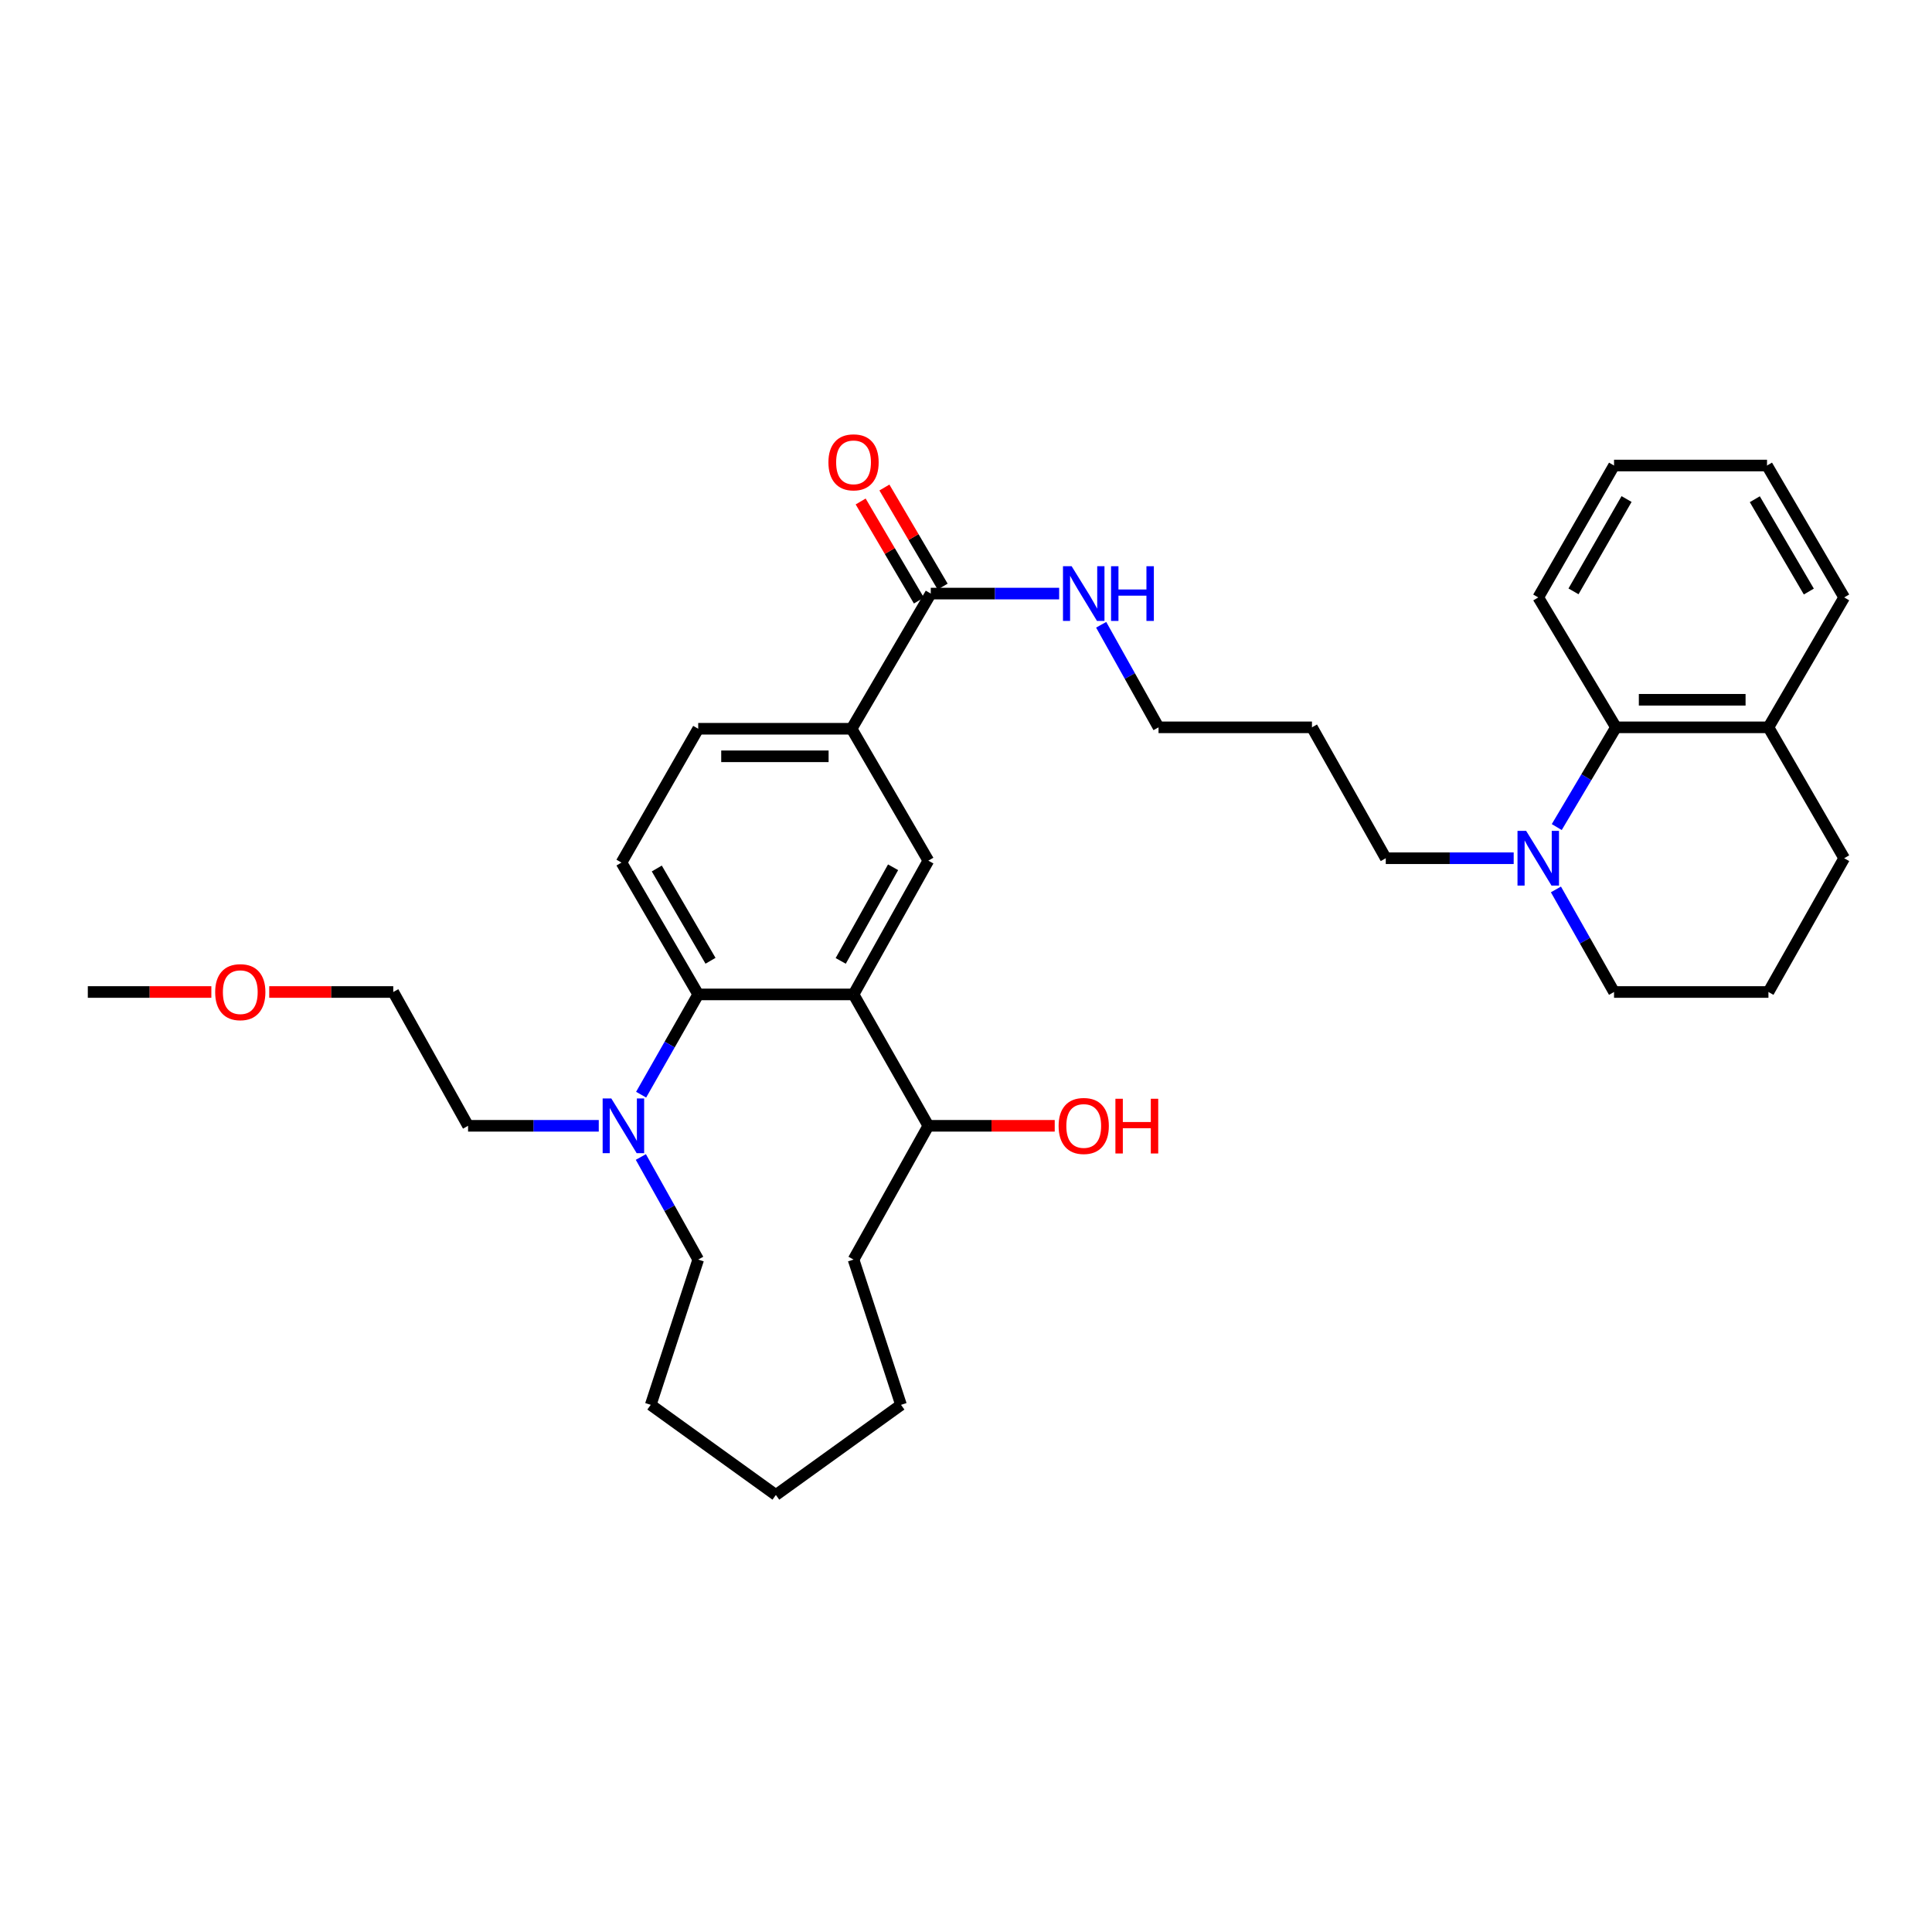 <?xml version='1.0' encoding='iso-8859-1'?>
<svg version='1.1' baseProfile='full'
              xmlns='http://www.w3.org/2000/svg'
                      xmlns:rdkit='http://www.rdkit.org/xml'
                      xmlns:xlink='http://www.w3.org/1999/xlink'
                  xml:space='preserve'
width='1000px' height='1000px' viewBox='0 0 1000 1000'>
<!-- END OF HEADER -->
<rect style='opacity:1.0;fill:#FFFFFF;stroke:none' width='1000' height='1000' x='0' y='0'> </rect>
<path class='bond-0' d='M 441.791,514.708 L 361.392,514.708' style='fill:none;fill-rule:evenodd;stroke:#000000;stroke-width:6px;stroke-linecap:butt;stroke-linejoin:miter;stroke-opacity:1' />
<path class='bond-1' d='M 441.791,514.708 L 480.512,445.472' style='fill:none;fill-rule:evenodd;stroke:#000000;stroke-width:6px;stroke-linecap:butt;stroke-linejoin:miter;stroke-opacity:1' />
<path class='bond-1' d='M 435.154,497.362 L 462.259,448.897' style='fill:none;fill-rule:evenodd;stroke:#000000;stroke-width:6px;stroke-linecap:butt;stroke-linejoin:miter;stroke-opacity:1' />
<path class='bond-8' d='M 441.791,514.708 L 480.512,582.717' style='fill:none;fill-rule:evenodd;stroke:#000000;stroke-width:6px;stroke-linecap:butt;stroke-linejoin:miter;stroke-opacity:1' />
<path class='bond-2' d='M 361.392,514.708 L 346.619,540.654' style='fill:none;fill-rule:evenodd;stroke:#000000;stroke-width:6px;stroke-linecap:butt;stroke-linejoin:miter;stroke-opacity:1' />
<path class='bond-2' d='M 346.619,540.654 L 331.846,566.6' style='fill:none;fill-rule:evenodd;stroke:#0000FF;stroke-width:6px;stroke-linecap:butt;stroke-linejoin:miter;stroke-opacity:1' />
<path class='bond-7' d='M 361.392,514.708 L 321.672,446.47' style='fill:none;fill-rule:evenodd;stroke:#000000;stroke-width:6px;stroke-linecap:butt;stroke-linejoin:miter;stroke-opacity:1' />
<path class='bond-7' d='M 367.758,497.299 L 339.954,449.532' style='fill:none;fill-rule:evenodd;stroke:#000000;stroke-width:6px;stroke-linecap:butt;stroke-linejoin:miter;stroke-opacity:1' />
<path class='bond-4' d='M 480.512,445.472 L 440.792,377.201' style='fill:none;fill-rule:evenodd;stroke:#000000;stroke-width:6px;stroke-linecap:butt;stroke-linejoin:miter;stroke-opacity:1' />
<path class='bond-16' d='M 309.92,582.717 L 276.096,582.717' style='fill:none;fill-rule:evenodd;stroke:#0000FF;stroke-width:6px;stroke-linecap:butt;stroke-linejoin:miter;stroke-opacity:1' />
<path class='bond-16' d='M 276.096,582.717 L 242.272,582.717' style='fill:none;fill-rule:evenodd;stroke:#000000;stroke-width:6px;stroke-linecap:butt;stroke-linejoin:miter;stroke-opacity:1' />
<path class='bond-17' d='M 331.699,598.86 L 346.545,625.407' style='fill:none;fill-rule:evenodd;stroke:#0000FF;stroke-width:6px;stroke-linecap:butt;stroke-linejoin:miter;stroke-opacity:1' />
<path class='bond-17' d='M 346.545,625.407 L 361.392,651.953' style='fill:none;fill-rule:evenodd;stroke:#000000;stroke-width:6px;stroke-linecap:butt;stroke-linejoin:miter;stroke-opacity:1' />
<path class='bond-3' d='M 783.483,444.22 L 750.377,444.22' style='fill:none;fill-rule:evenodd;stroke:#0000FF;stroke-width:6px;stroke-linecap:butt;stroke-linejoin:miter;stroke-opacity:1' />
<path class='bond-3' d='M 750.377,444.22 L 717.271,444.22' style='fill:none;fill-rule:evenodd;stroke:#000000;stroke-width:6px;stroke-linecap:butt;stroke-linejoin:miter;stroke-opacity:1' />
<path class='bond-6' d='M 805.773,428.09 L 821.098,402.277' style='fill:none;fill-rule:evenodd;stroke:#0000FF;stroke-width:6px;stroke-linecap:butt;stroke-linejoin:miter;stroke-opacity:1' />
<path class='bond-6' d='M 821.098,402.277 L 836.423,376.465' style='fill:none;fill-rule:evenodd;stroke:#000000;stroke-width:6px;stroke-linecap:butt;stroke-linejoin:miter;stroke-opacity:1' />
<path class='bond-14' d='M 805.347,460.369 L 820.386,486.913' style='fill:none;fill-rule:evenodd;stroke:#0000FF;stroke-width:6px;stroke-linecap:butt;stroke-linejoin:miter;stroke-opacity:1' />
<path class='bond-14' d='M 820.386,486.913 L 835.425,513.457' style='fill:none;fill-rule:evenodd;stroke:#000000;stroke-width:6px;stroke-linecap:butt;stroke-linejoin:miter;stroke-opacity:1' />
<path class='bond-5' d='M 440.792,377.201 L 481.764,307.236' style='fill:none;fill-rule:evenodd;stroke:#000000;stroke-width:6px;stroke-linecap:butt;stroke-linejoin:miter;stroke-opacity:1' />
<path class='bond-9' d='M 440.792,377.201 L 361.392,377.201' style='fill:none;fill-rule:evenodd;stroke:#000000;stroke-width:6px;stroke-linecap:butt;stroke-linejoin:miter;stroke-opacity:1' />
<path class='bond-9' d='M 428.882,391.461 L 373.302,391.461' style='fill:none;fill-rule:evenodd;stroke:#000000;stroke-width:6px;stroke-linecap:butt;stroke-linejoin:miter;stroke-opacity:1' />
<path class='bond-10' d='M 487.911,303.624 L 472.841,277.981' style='fill:none;fill-rule:evenodd;stroke:#000000;stroke-width:6px;stroke-linecap:butt;stroke-linejoin:miter;stroke-opacity:1' />
<path class='bond-10' d='M 472.841,277.981 L 457.771,252.339' style='fill:none;fill-rule:evenodd;stroke:#FF0000;stroke-width:6px;stroke-linecap:butt;stroke-linejoin:miter;stroke-opacity:1' />
<path class='bond-10' d='M 475.617,310.848 L 460.547,285.206' style='fill:none;fill-rule:evenodd;stroke:#000000;stroke-width:6px;stroke-linecap:butt;stroke-linejoin:miter;stroke-opacity:1' />
<path class='bond-10' d='M 460.547,285.206 L 445.477,259.564' style='fill:none;fill-rule:evenodd;stroke:#FF0000;stroke-width:6px;stroke-linecap:butt;stroke-linejoin:miter;stroke-opacity:1' />
<path class='bond-12' d='M 481.764,307.236 L 514.99,307.236' style='fill:none;fill-rule:evenodd;stroke:#000000;stroke-width:6px;stroke-linecap:butt;stroke-linejoin:miter;stroke-opacity:1' />
<path class='bond-12' d='M 514.99,307.236 L 548.215,307.236' style='fill:none;fill-rule:evenodd;stroke:#0000FF;stroke-width:6px;stroke-linecap:butt;stroke-linejoin:miter;stroke-opacity:1' />
<path class='bond-11' d='M 836.423,376.465 L 915.34,376.465' style='fill:none;fill-rule:evenodd;stroke:#000000;stroke-width:6px;stroke-linecap:butt;stroke-linejoin:miter;stroke-opacity:1' />
<path class='bond-11' d='M 848.261,362.205 L 903.503,362.205' style='fill:none;fill-rule:evenodd;stroke:#000000;stroke-width:6px;stroke-linecap:butt;stroke-linejoin:miter;stroke-opacity:1' />
<path class='bond-20' d='M 836.423,376.465 L 796.196,309.224' style='fill:none;fill-rule:evenodd;stroke:#000000;stroke-width:6px;stroke-linecap:butt;stroke-linejoin:miter;stroke-opacity:1' />
<path class='bond-33' d='M 321.672,446.47 L 361.392,377.201' style='fill:none;fill-rule:evenodd;stroke:#000000;stroke-width:6px;stroke-linecap:butt;stroke-linejoin:miter;stroke-opacity:1' />
<path class='bond-15' d='M 480.512,582.717 L 513.218,582.717' style='fill:none;fill-rule:evenodd;stroke:#000000;stroke-width:6px;stroke-linecap:butt;stroke-linejoin:miter;stroke-opacity:1' />
<path class='bond-15' d='M 513.218,582.717 L 545.924,582.717' style='fill:none;fill-rule:evenodd;stroke:#FF0000;stroke-width:6px;stroke-linecap:butt;stroke-linejoin:miter;stroke-opacity:1' />
<path class='bond-25' d='M 480.512,582.717 L 441.791,651.953' style='fill:none;fill-rule:evenodd;stroke:#000000;stroke-width:6px;stroke-linecap:butt;stroke-linejoin:miter;stroke-opacity:1' />
<path class='bond-24' d='M 915.34,376.465 L 954.545,309.224' style='fill:none;fill-rule:evenodd;stroke:#000000;stroke-width:6px;stroke-linecap:butt;stroke-linejoin:miter;stroke-opacity:1' />
<path class='bond-35' d='M 915.34,376.465 L 954.545,444.22' style='fill:none;fill-rule:evenodd;stroke:#000000;stroke-width:6px;stroke-linecap:butt;stroke-linejoin:miter;stroke-opacity:1' />
<path class='bond-22' d='M 569.964,323.379 L 584.81,349.922' style='fill:none;fill-rule:evenodd;stroke:#0000FF;stroke-width:6px;stroke-linecap:butt;stroke-linejoin:miter;stroke-opacity:1' />
<path class='bond-22' d='M 584.81,349.922 L 599.656,376.465' style='fill:none;fill-rule:evenodd;stroke:#000000;stroke-width:6px;stroke-linecap:butt;stroke-linejoin:miter;stroke-opacity:1' />
<path class='bond-13' d='M 717.271,444.22 L 679.065,376.465' style='fill:none;fill-rule:evenodd;stroke:#000000;stroke-width:6px;stroke-linecap:butt;stroke-linejoin:miter;stroke-opacity:1' />
<path class='bond-19' d='M 835.425,513.457 L 915.34,513.457' style='fill:none;fill-rule:evenodd;stroke:#000000;stroke-width:6px;stroke-linecap:butt;stroke-linejoin:miter;stroke-opacity:1' />
<path class='bond-26' d='M 242.272,582.717 L 203.55,513.457' style='fill:none;fill-rule:evenodd;stroke:#000000;stroke-width:6px;stroke-linecap:butt;stroke-linejoin:miter;stroke-opacity:1' />
<path class='bond-28' d='M 361.392,651.953 L 336.819,727.147' style='fill:none;fill-rule:evenodd;stroke:#000000;stroke-width:6px;stroke-linecap:butt;stroke-linejoin:miter;stroke-opacity:1' />
<path class='bond-18' d='M 679.065,376.465 L 599.656,376.465' style='fill:none;fill-rule:evenodd;stroke:#000000;stroke-width:6px;stroke-linecap:butt;stroke-linejoin:miter;stroke-opacity:1' />
<path class='bond-23' d='M 915.34,513.457 L 954.545,444.22' style='fill:none;fill-rule:evenodd;stroke:#000000;stroke-width:6px;stroke-linecap:butt;stroke-linejoin:miter;stroke-opacity:1' />
<path class='bond-29' d='M 796.196,309.224 L 835.425,240.954' style='fill:none;fill-rule:evenodd;stroke:#000000;stroke-width:6px;stroke-linecap:butt;stroke-linejoin:miter;stroke-opacity:1' />
<path class='bond-29' d='M 814.444,306.088 L 841.904,258.299' style='fill:none;fill-rule:evenodd;stroke:#000000;stroke-width:6px;stroke-linecap:butt;stroke-linejoin:miter;stroke-opacity:1' />
<path class='bond-21' d='M 139.351,513.457 L 171.451,513.457' style='fill:none;fill-rule:evenodd;stroke:#FF0000;stroke-width:6px;stroke-linecap:butt;stroke-linejoin:miter;stroke-opacity:1' />
<path class='bond-21' d='M 171.451,513.457 L 203.55,513.457' style='fill:none;fill-rule:evenodd;stroke:#000000;stroke-width:6px;stroke-linecap:butt;stroke-linejoin:miter;stroke-opacity:1' />
<path class='bond-27' d='M 109.399,513.457 L 77.427,513.457' style='fill:none;fill-rule:evenodd;stroke:#FF0000;stroke-width:6px;stroke-linecap:butt;stroke-linejoin:miter;stroke-opacity:1' />
<path class='bond-27' d='M 77.427,513.457 L 45.455,513.457' style='fill:none;fill-rule:evenodd;stroke:#000000;stroke-width:6px;stroke-linecap:butt;stroke-linejoin:miter;stroke-opacity:1' />
<path class='bond-36' d='M 954.545,309.224 L 914.604,240.954' style='fill:none;fill-rule:evenodd;stroke:#000000;stroke-width:6px;stroke-linecap:butt;stroke-linejoin:miter;stroke-opacity:1' />
<path class='bond-36' d='M 936.247,306.184 L 908.287,258.395' style='fill:none;fill-rule:evenodd;stroke:#000000;stroke-width:6px;stroke-linecap:butt;stroke-linejoin:miter;stroke-opacity:1' />
<path class='bond-31' d='M 441.791,651.953 L 466.364,727.147' style='fill:none;fill-rule:evenodd;stroke:#000000;stroke-width:6px;stroke-linecap:butt;stroke-linejoin:miter;stroke-opacity:1' />
<path class='bond-34' d='M 336.819,727.147 L 401.587,773.799' style='fill:none;fill-rule:evenodd;stroke:#000000;stroke-width:6px;stroke-linecap:butt;stroke-linejoin:miter;stroke-opacity:1' />
<path class='bond-30' d='M 835.425,240.954 L 914.604,240.954' style='fill:none;fill-rule:evenodd;stroke:#000000;stroke-width:6px;stroke-linecap:butt;stroke-linejoin:miter;stroke-opacity:1' />
<path class='bond-32' d='M 466.364,727.147 L 401.587,773.799' style='fill:none;fill-rule:evenodd;stroke:#000000;stroke-width:6px;stroke-linecap:butt;stroke-linejoin:miter;stroke-opacity:1' />
<path  class='atom-3' d='M 316.41 568.557
L 325.69 583.557
Q 326.61 585.037, 328.09 587.717
Q 329.57 590.397, 329.65 590.557
L 329.65 568.557
L 333.41 568.557
L 333.41 596.877
L 329.53 596.877
L 319.57 580.477
Q 318.41 578.557, 317.17 576.357
Q 315.97 574.157, 315.61 573.477
L 315.61 596.877
L 311.93 596.877
L 311.93 568.557
L 316.41 568.557
' fill='#0000FF'/>
<path  class='atom-4' d='M 789.936 430.06
L 799.216 445.06
Q 800.136 446.54, 801.616 449.22
Q 803.096 451.9, 803.176 452.06
L 803.176 430.06
L 806.936 430.06
L 806.936 458.38
L 803.056 458.38
L 793.096 441.98
Q 791.936 440.06, 790.696 437.86
Q 789.496 435.66, 789.136 434.98
L 789.136 458.38
L 785.456 458.38
L 785.456 430.06
L 789.936 430.06
' fill='#0000FF'/>
<path  class='atom-11' d='M 428.791 239.299
Q 428.791 232.499, 432.151 228.699
Q 435.511 224.899, 441.791 224.899
Q 448.071 224.899, 451.431 228.699
Q 454.791 232.499, 454.791 239.299
Q 454.791 246.179, 451.391 250.099
Q 447.991 253.979, 441.791 253.979
Q 435.551 253.979, 432.151 250.099
Q 428.791 246.219, 428.791 239.299
M 441.791 250.779
Q 446.111 250.779, 448.431 247.899
Q 450.791 244.979, 450.791 239.299
Q 450.791 233.739, 448.431 230.939
Q 446.111 228.099, 441.791 228.099
Q 437.471 228.099, 435.111 230.899
Q 432.791 233.699, 432.791 239.299
Q 432.791 245.019, 435.111 247.899
Q 437.471 250.779, 441.791 250.779
' fill='#FF0000'/>
<path  class='atom-13' d='M 554.675 293.076
L 563.955 308.076
Q 564.875 309.556, 566.355 312.236
Q 567.835 314.916, 567.915 315.076
L 567.915 293.076
L 571.675 293.076
L 571.675 321.396
L 567.795 321.396
L 557.835 304.996
Q 556.675 303.076, 555.435 300.876
Q 554.235 298.676, 553.875 297.996
L 553.875 321.396
L 550.195 321.396
L 550.195 293.076
L 554.675 293.076
' fill='#0000FF'/>
<path  class='atom-13' d='M 575.075 293.076
L 578.915 293.076
L 578.915 305.116
L 593.395 305.116
L 593.395 293.076
L 597.235 293.076
L 597.235 321.396
L 593.395 321.396
L 593.395 308.316
L 578.915 308.316
L 578.915 321.396
L 575.075 321.396
L 575.075 293.076
' fill='#0000FF'/>
<path  class='atom-16' d='M 547.935 582.797
Q 547.935 575.997, 551.295 572.197
Q 554.655 568.397, 560.935 568.397
Q 567.215 568.397, 570.575 572.197
Q 573.935 575.997, 573.935 582.797
Q 573.935 589.677, 570.535 593.597
Q 567.135 597.477, 560.935 597.477
Q 554.695 597.477, 551.295 593.597
Q 547.935 589.717, 547.935 582.797
M 560.935 594.277
Q 565.255 594.277, 567.575 591.397
Q 569.935 588.477, 569.935 582.797
Q 569.935 577.237, 567.575 574.437
Q 565.255 571.597, 560.935 571.597
Q 556.615 571.597, 554.255 574.397
Q 551.935 577.197, 551.935 582.797
Q 551.935 588.517, 554.255 591.397
Q 556.615 594.277, 560.935 594.277
' fill='#FF0000'/>
<path  class='atom-16' d='M 577.335 568.717
L 581.175 568.717
L 581.175 580.757
L 595.655 580.757
L 595.655 568.717
L 599.495 568.717
L 599.495 597.037
L 595.655 597.037
L 595.655 583.957
L 581.175 583.957
L 581.175 597.037
L 577.335 597.037
L 577.335 568.717
' fill='#FF0000'/>
<path  class='atom-22' d='M 111.372 513.537
Q 111.372 506.737, 114.732 502.937
Q 118.092 499.137, 124.372 499.137
Q 130.652 499.137, 134.012 502.937
Q 137.372 506.737, 137.372 513.537
Q 137.372 520.417, 133.972 524.337
Q 130.572 528.217, 124.372 528.217
Q 118.132 528.217, 114.732 524.337
Q 111.372 520.457, 111.372 513.537
M 124.372 525.017
Q 128.692 525.017, 131.012 522.137
Q 133.372 519.217, 133.372 513.537
Q 133.372 507.977, 131.012 505.177
Q 128.692 502.337, 124.372 502.337
Q 120.052 502.337, 117.692 505.137
Q 115.372 507.937, 115.372 513.537
Q 115.372 519.257, 117.692 522.137
Q 120.052 525.017, 124.372 525.017
' fill='#FF0000'/>
</svg>
